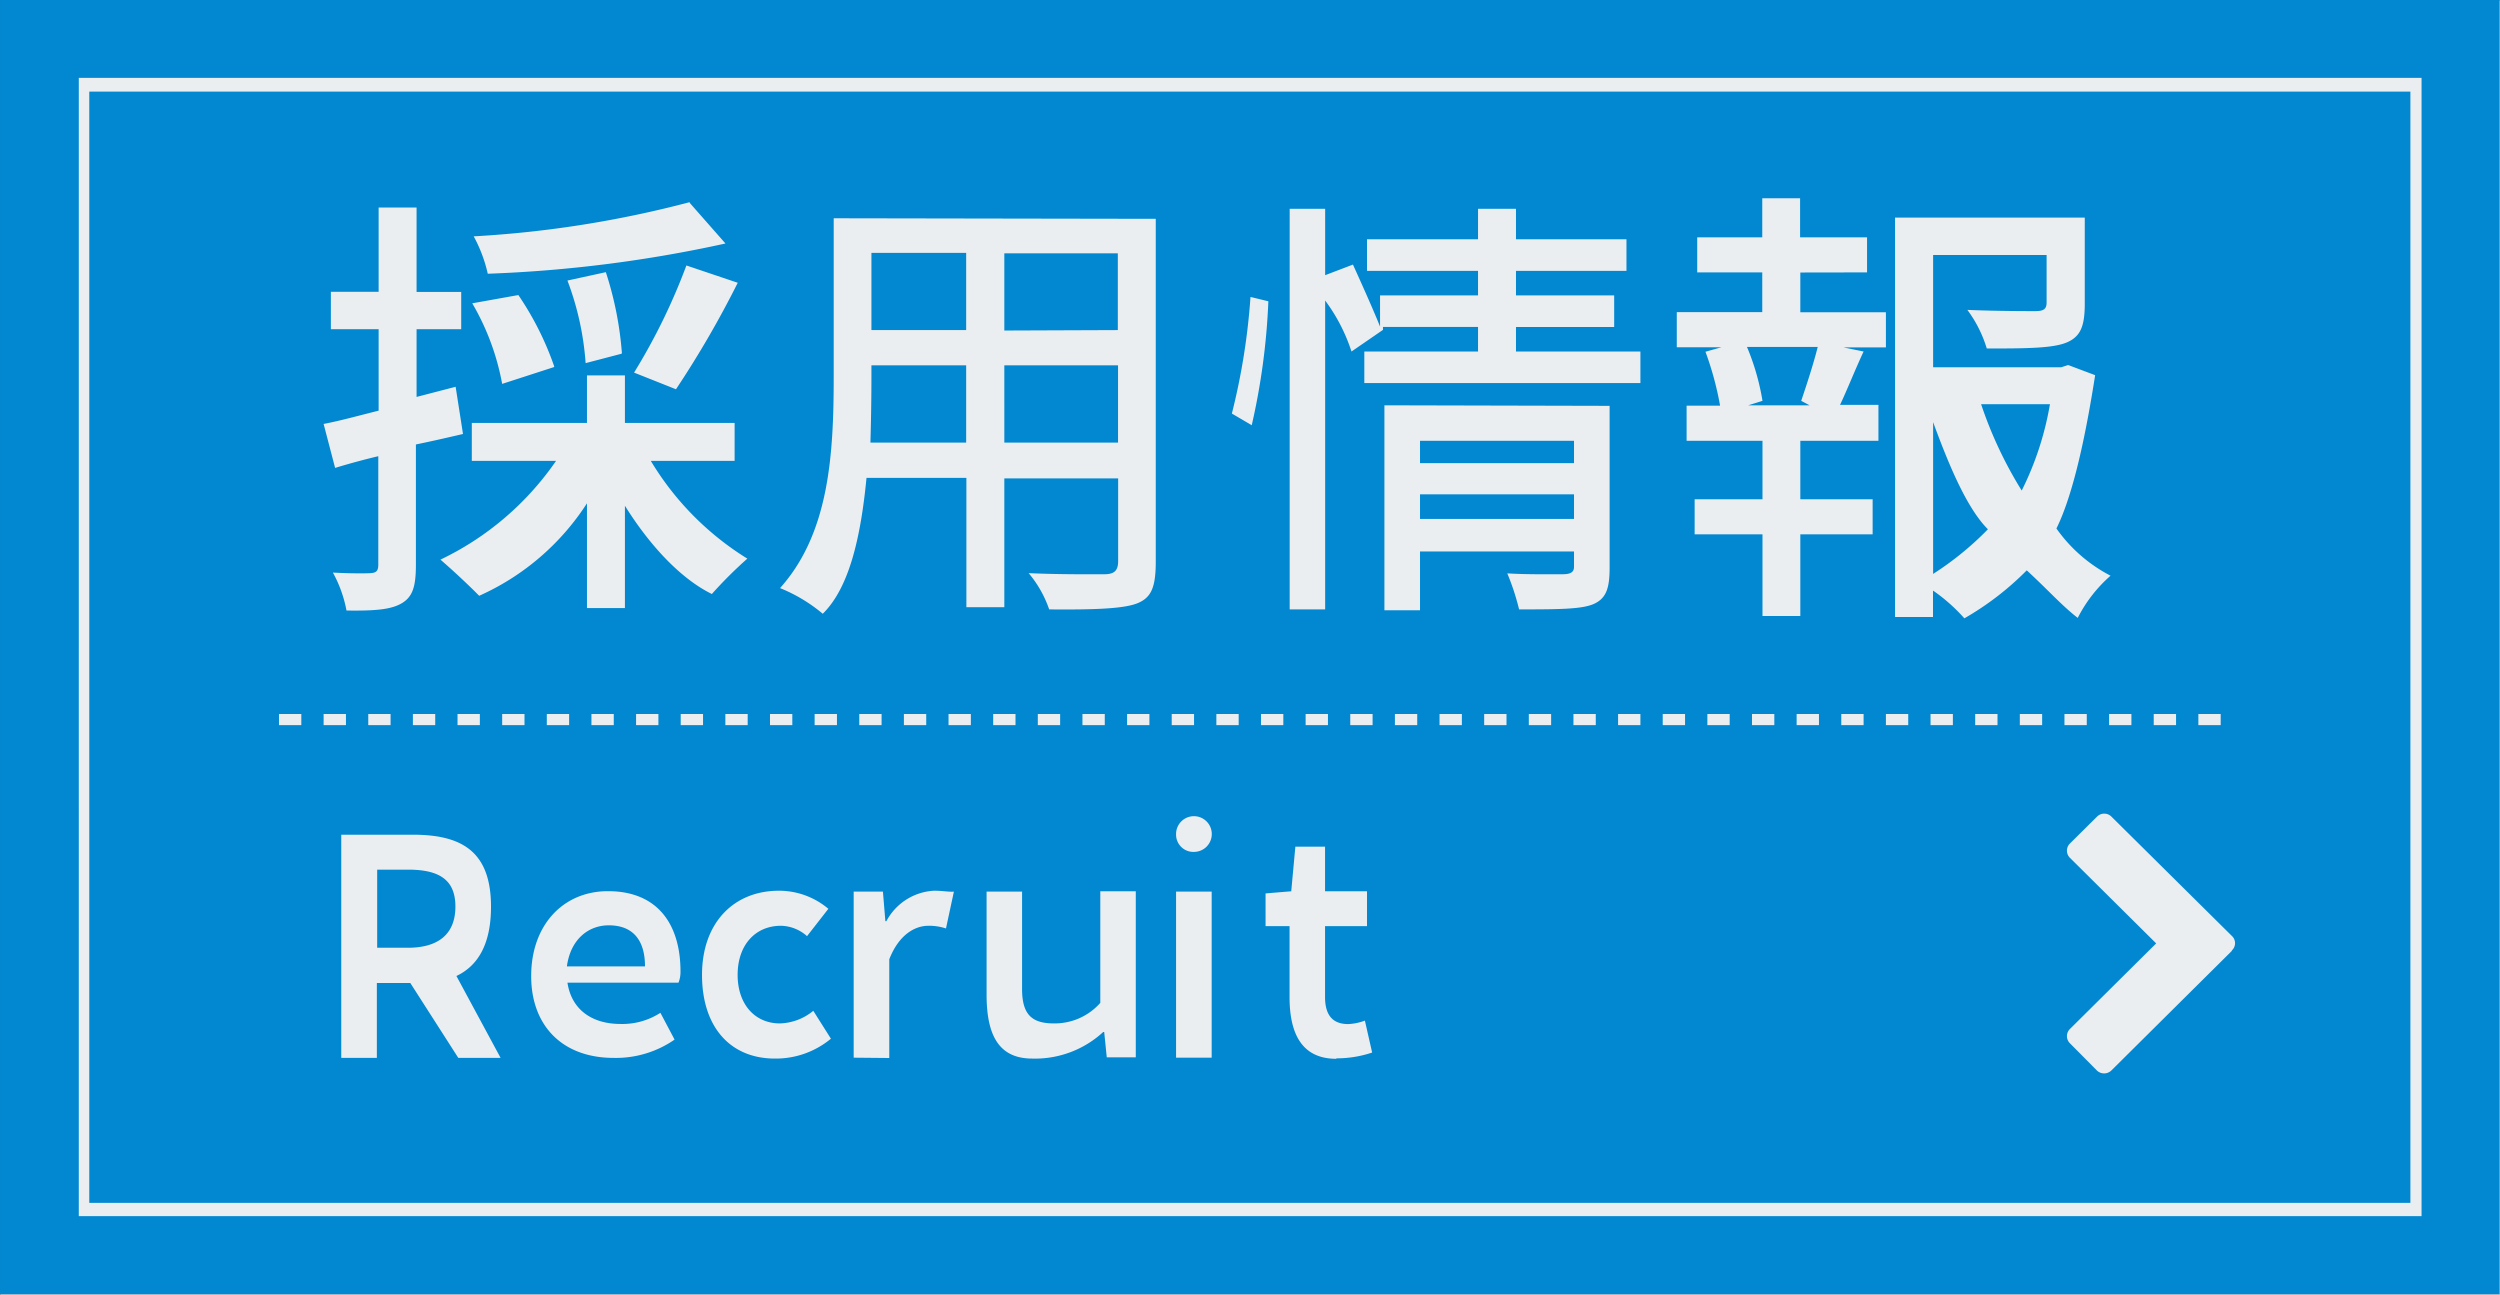 <svg data-name="btn_recruit" xmlns="http://www.w3.org/2000/svg" viewBox="0 0 224.03 116.03"><rect x="0" y="0" width="224.03" height="116.03" fill="#333333" stroke="none"/><defs><style>.cls-1{fill:#ebeef1;}.cls-2{fill:#0288d1;fill-rule:evenodd;}</style></defs><title>採用情報</title><rect class="cls-1" x="0.03" y="0.03" width="224" height="116"/><path class="cls-2" d="M492.7,275.72h-6.17a36.81,36.81,0,0,0,3.64,7.74A27.57,27.57,0,0,0,492.7,275.72Zm-10.47,1.61v13.6a27.67,27.67,0,0,0,4.91-4C485.15,284.93,483.51,280.8,482.23,277.33Zm-11.07-1.51-.75-.4c.46-1.36,1.1-3.3,1.48-4.83h-6.34a21.37,21.37,0,0,1,1.39,4.83l-1.28.4ZM450.05,279h-13.8v2h13.8ZM436.25,286h13.8v-2.2h-13.8Zm-27.08-16.92V262.2H399v6.92Zm-13.59-6.92h-8.49v6.92h8.49Zm-8.58,17h8.58v-6.92h-8.49v1C387.09,275.07,387.06,277.1,387,279.18Zm12,0h10.19v-6.92H399ZM359.8,326.1h7c0-2.26-1-3.68-3.25-3.68C361.73,322.42,360.13,323.67,359.8,326.1Zm-17-8.67v7h2.76c2.74,0,4.25-1.24,4.25-3.69s-1.51-3.31-4.25-3.31ZM317,247.71v99.58H525V247.71Zm192,77-10.79,10.71a.93.93,0,0,1-1.31,0L494.5,333a.9.9,0,0,1,0-1.3l7.72-7.66-7.72-7.66a.9.9,0,0,1,0-1.3l2.41-2.39a.91.91,0,0,1,1.31,0L509,323.37A.88.88,0,0,1,509,324.67Zm-80.25,9.67c-3.09,0-4.19-2.25-4.19-5.53v-6.36h-2.15v-2.93l2.3-.19.37-4h2.66v4h3.76v3.12h-3.76v6.36c0,1.65.71,2.42,2.07,2.42a4.82,4.82,0,0,0,1.5-.31l.65,2.86A10,10,0,0,1,428.76,334.34Zm65.58-62.17,2.42.91c-.78,5-1.9,10.58-3.47,13.74a13.55,13.55,0,0,0,4.85,4.23,12.67,12.67,0,0,0-2.94,3.78c-1.45-1.12-2.72-2.57-4.57-4.26a26.14,26.14,0,0,1-5.59,4.3,15.57,15.57,0,0,0-2.81-2.49v2.37h-3.4V259h17v7.7c0,1.95-.34,2.92-1.55,3.46s-3.49.57-7.23.57a11.26,11.26,0,0,0-1.74-3.46c2.51.11,5.33.11,6.1.11s1-.21,1-.78v-4.25H482.23v10.06h11.49Zm-24-8.29v3.56H478v3.15h-3.81L476,271c-.78,1.67-1.47,3.43-2.11,4.78h3.44V279h-7v5.24h6.48v3.14h-6.48v7.32h-3.39v-7.32h-6.08v-3.14h6.08V279h-6.8v-3.15h3a28.27,28.27,0,0,0-1.31-4.83l1.43-.4h-4v-3.15h7.66v-3.56h-5.83v-3.14h5.83v-3.5h3.39v3.5h6v3.14ZM444.85,271H456v2.83H431.26V271h10.19v-2.2h-8.52l0,.26L430.11,271a15.81,15.81,0,0,0-2.36-4.57v27.68h-3.18v-35.9h3.18v5.95l2.49-.95c.91,2,1.91,4.25,2.43,5.56v-2.8h8.78v-2.2H431.5v-2.83h9.95v-2.73h3.4v2.73h9.9v2.83h-9.9v2.2h8.8v2.83h-8.8Zm8.39,4.87v14.51c0,1.79-.29,2.68-1.31,3.19s-2.94.54-6.8.54a21.74,21.74,0,0,0-1.06-3.23c1.56.11,4.19.08,4.92.08s1.06-.16,1.06-.67v-1.37h-13.8v5.27h-3.19V275.82Zm-32.06,1.74-1.79-1.05a59.39,59.39,0,0,0,1.67-10.45l1.6.39A60.41,60.41,0,0,1,421.18,277.56Zm-8.61-18.5v30.72c0,2.28-.4,3.18-1.55,3.69s-3.68.63-8,.59a10.16,10.16,0,0,0-1.84-3.25c2.71.13,5.9.1,6.77.1s1.25-.29,1.25-1.18v-7.41H399v11.54h-3.4V282.32h-8.95c-.52,5.38-1.56,9.86-3.92,12.18a14.24,14.24,0,0,0-3.83-2.3c4.44-4.94,4.81-12.07,4.81-19V259.06Zm-37.74,21.69h-7.51a26.09,26.09,0,0,0,8.65,8.76,38.06,38.06,0,0,0-3.18,3.17c-2.81-1.38-5.59-4.38-7.79-7.91v9.17h-3.4v-9.39a22.34,22.34,0,0,1-9.66,8.29c-.84-.86-2.33-2.26-3.47-3.24a26.39,26.39,0,0,0,10.36-8.85h-7.55V277.4H361.6v-4.26H365v4.26h9.83Zm-25-6.64.66,4.23c-1.41.33-2.81.65-4.22.94v10.77c0,1.93-.28,2.85-1.22,3.43s-2.34.72-5,.68a11.3,11.3,0,0,0-1.22-3.4c1.46.08,2.89.08,3.38.05s.69-.18.69-.76v-9.72c-1.34.32-2.69.69-3.87,1.05L338,277.49c1.39-.26,3.1-.73,4.93-1.19V269h-4.28v-3.35h4.28V258.1h3.4v7.56h4V269h-4v6.07Zm8.8-1.76L354,273.9a22.18,22.18,0,0,0-2.68-7.22l4.13-.74A27.13,27.13,0,0,1,358.67,272.35Zm6.06-1.2-3.21.84a26,26,0,0,0-1.63-7.4l3.44-.75A30.84,30.84,0,0,1,364.73,271.15Zm4.88,3.18-3.75-1.49a54.76,54.76,0,0,0,4.69-9.6l4.6,1.55A89.26,89.26,0,0,1,369.61,274.33Zm1.22-16.72,3.22,3.66a118.69,118.69,0,0,1-21.3,2.71,12.86,12.86,0,0,0-1.26-3.35A97,97,0,0,0,370.83,257.61ZM416,315.84a1.55,1.55,0,0,1-1.61-1.58,1.6,1.6,0,1,1,1.61,1.58Zm-1.61,18.44V319.4h3.19v14.88Zm-12.89.08c-3,0-4.09-2.1-4.09-5.73V319.4h3.18v8.73c0,2.29.88,3.08,2.85,3.08a5.45,5.45,0,0,0,4.16-1.84v-10h3.18v14.88h-2.6l-.23-2.27h-.09A9,9,0,0,1,401.48,334.36Zm-16-.08V319.4h2.62l.22,2.65h.09a5.14,5.14,0,0,1,4.26-2.73c.84,0,1.33.12,1.79.08l-.71,3.3a4.84,4.84,0,0,0-1.57-.24c-1.2,0-2.64.78-3.51,3v8.85Zm-7.06.08c-4,0-6.53-2.83-6.53-7.5s2.85-7.54,6.89-7.54a6.85,6.85,0,0,1,4.43,1.62l-1.91,2.45a3.62,3.62,0,0,0-2.33-.93c-2.32,0-3.89,1.74-3.89,4.4s1.57,4.35,3.78,4.35a4.9,4.9,0,0,0,3-1.13l1.58,2.5A7.73,7.73,0,0,1,378.43,334.36ZM364,334.3c-4.64,0-7.4-2.92-7.4-7.33,0-4.58,2.87-7.61,6.88-7.61,4.48,0,6.5,3,6.5,7.2a2.57,2.57,0,0,1-.18,1h-9.95c.37,2.43,2.21,3.7,4.76,3.7a6.28,6.28,0,0,0,3.57-1l1.27,2.4A9.23,9.23,0,0,1,364,334.3Zm-10.14,0h-3.79l-4.3-6.71h-3v6.71h-3.19v-20H346c4.32,0,7,1.45,7,6.45,0,3.44-1.23,5.33-3.1,6.21ZM506,303.48h2v1h-2Zm-4,0h2v1h-2Zm-4,0h2v1h-2Zm-4,0h2v1h-2Zm-4,0h2v1h-2Zm-4,0h2v1h-2Zm-4,0h2v1h-2Zm-4,0h2v1h-2Zm-4,0h2v1h-2Zm-4,0h2v1h-2Zm-4,0h2v1h-2Zm-4,0h2v1h-2Zm-4,0h2v1h-2Zm-4,0h2v1h-2Zm-4,0h2v1h-2Zm-4,0h2v1h-2Zm-4,0h2v1h-2Zm-4,0h2v1h-2Zm-4,0h2v1h-2Zm-4,0h2v1h-2Zm-4,0h2v1h-2Zm-4,0h2v1h-2Zm-4,0h2v1h-2Zm-4,0h2v1h-2Zm-4,0h2v1h-2Zm-4,0h2v1h-2Zm-4,0h2v1h-2Zm-4,0h2v1h-2Zm-4,0h2v1h-2Zm-4,0h2v1h-2Zm-4,0h2v1h-2Zm-4,0h2v1h-2Zm-4,0h2v1h-2Zm-4,0h2v1h-2Zm-4,0h2v1h-2Zm-4,0h2v1h-2Zm-4,0h2v1h-2Zm-4,0h2v1h-2Zm-4,0h2v1h-2Zm-4,0h2v1h-2Zm-4,0h2v1h-2Zm-4,0h2v1h-2Zm-4,0h2v1h-2Zm-4,0h2v1h-2Zm-25-64v116H533v-116Zm7.06,7H526v102H316.06Z" transform="translate(-309 -239.5)"/></svg>